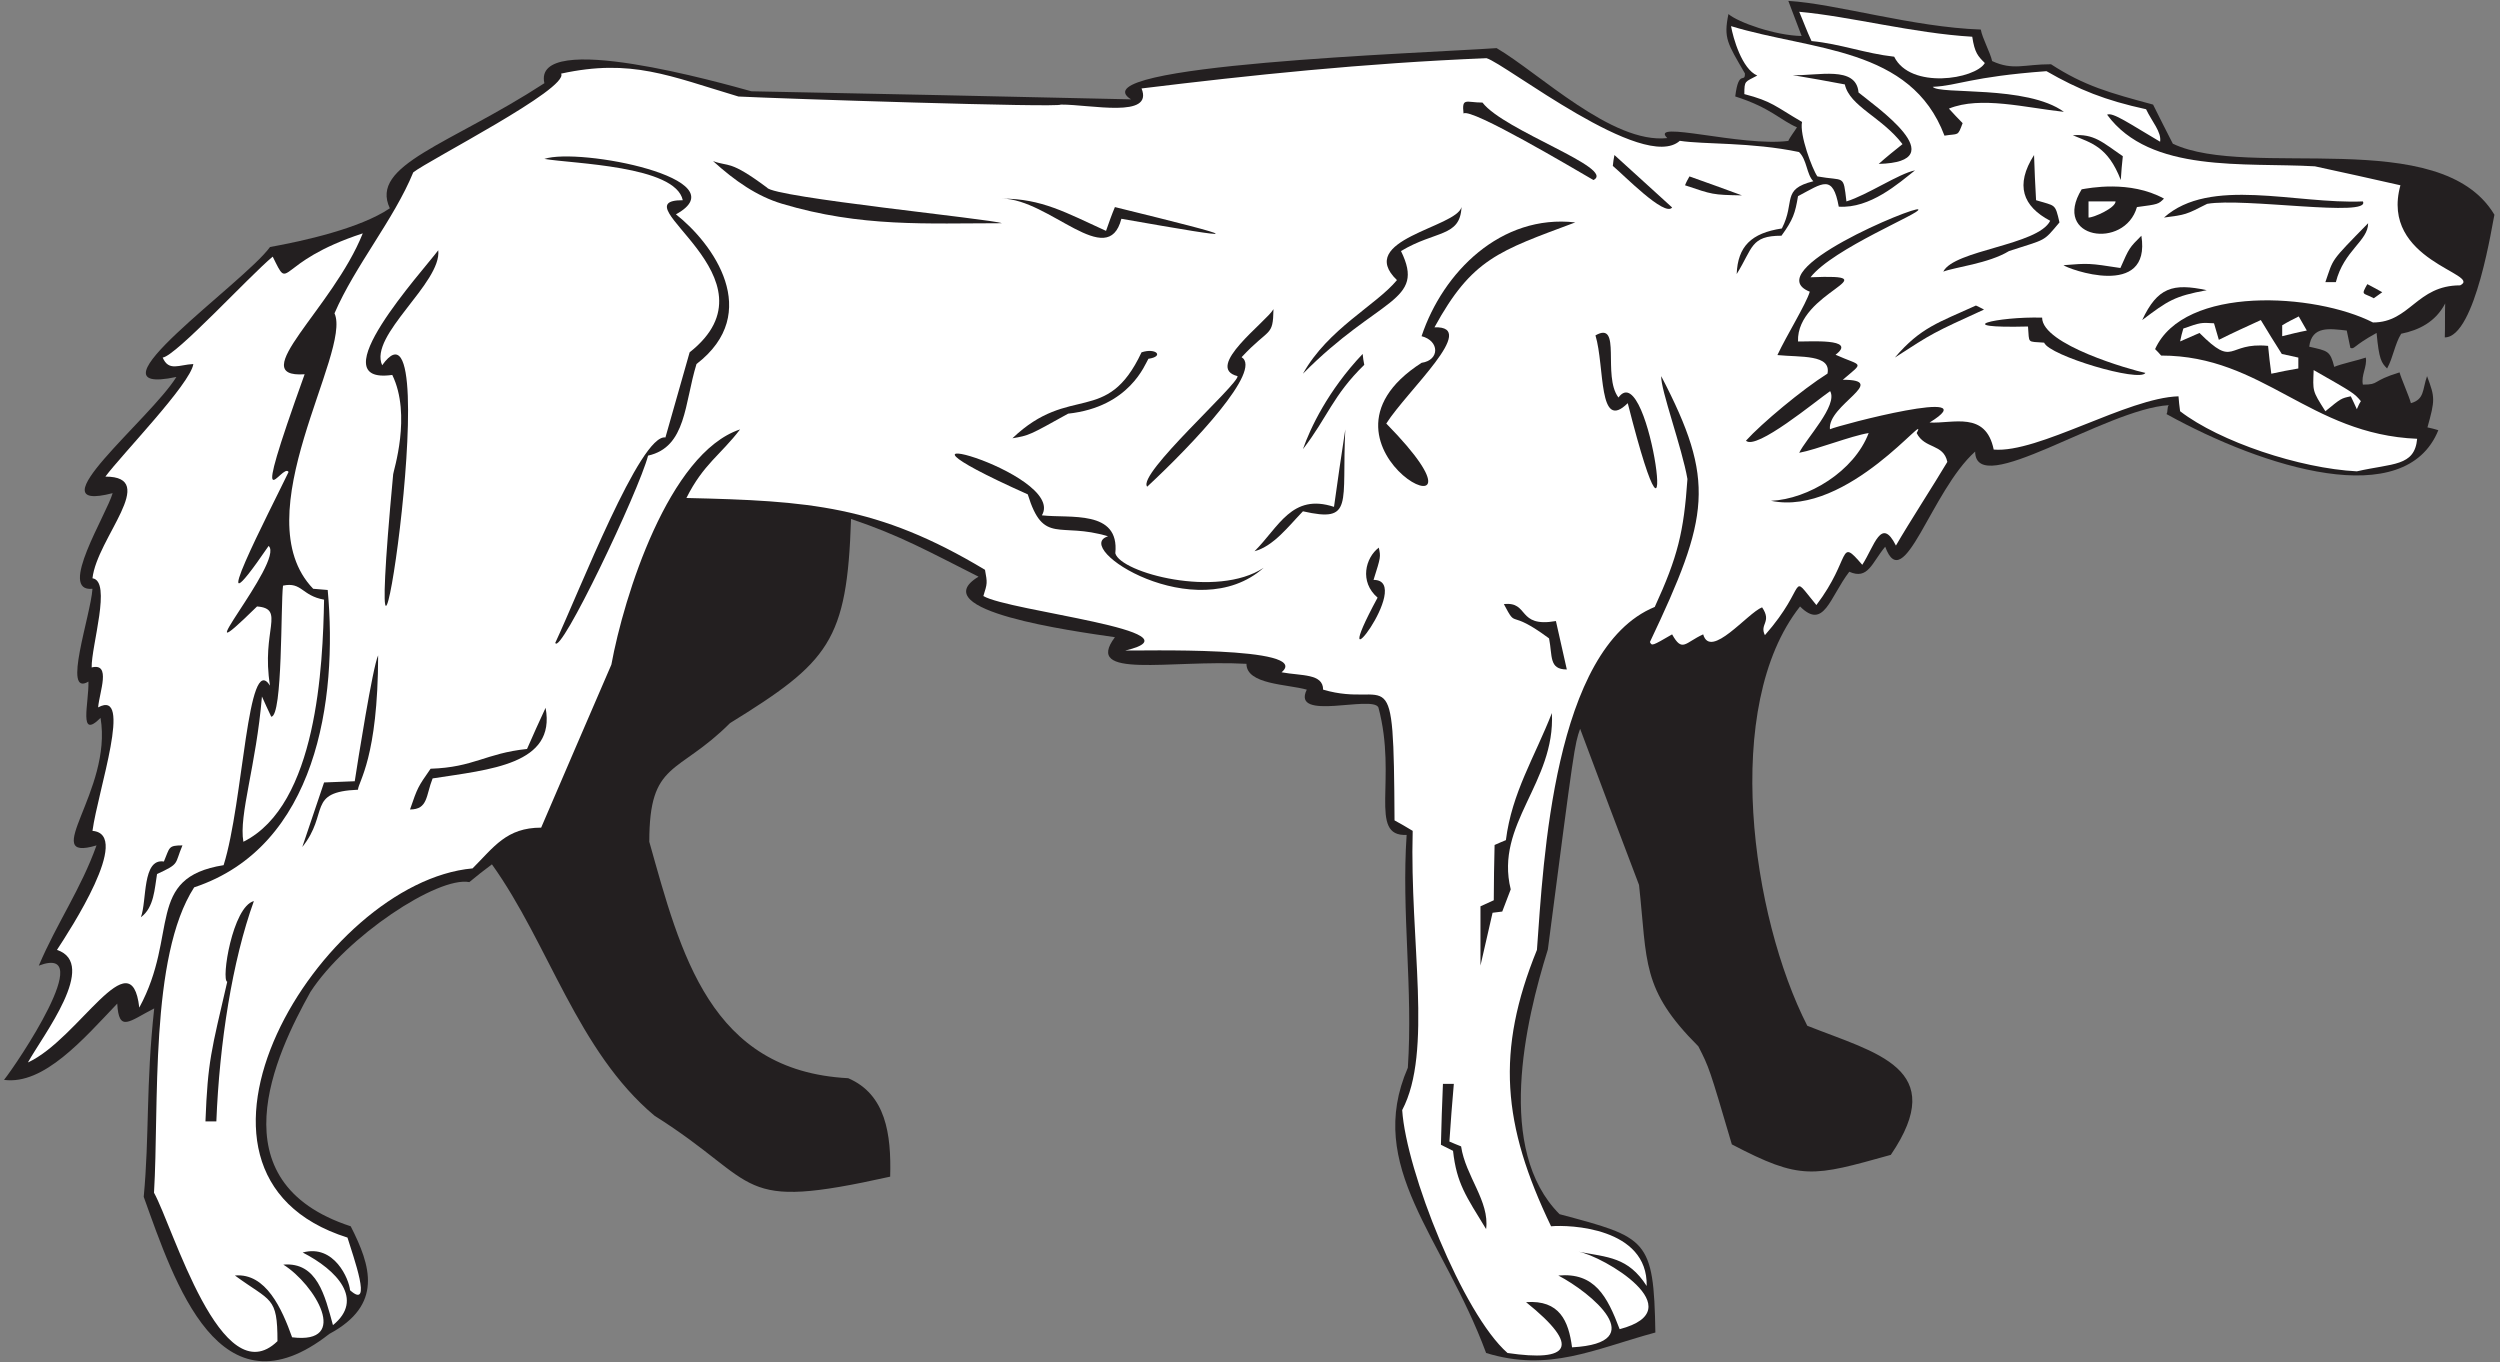 <?xml version="1.0" encoding="UTF-8" standalone="no"?>
<svg
   xmlns:dc="http://purl.org/dc/elements/1.1/"
   xmlns:cc="http://creativecommons.org/ns#"
   xmlns:rdf="http://www.w3.org/1999/02/22-rdf-syntax-ns#"
   xmlns:svg="http://www.w3.org/2000/svg"
   xmlns="http://www.w3.org/2000/svg"
   viewBox="0 0 594.667 324"
   height="324"
   width="594.667"
   xml:space="preserve"
   id="svg2"
   version="1.1"><rect x="0" y="0" width="594.667" height="324" fill="#808080" stroke="none"/><defs
     id="defs6" /><g
     transform="matrix(1.333,0,0,-1.333,0,324)"
     id="g10"><g
       transform="scale(0.1)"
       id="g12"><path
         id="path14"
         style="fill:#231f20;fill-opacity:1;fill-rule:nonzero;stroke:none"
         d="m 2651.89,16.289 c -77.03,208.074 -216.71,331.66 -139.67,509.043 9.36,141.836 -11.53,277.195 -2.16,415.438 -69.28,-3.485 -15.92,99.5 -50.4,227.52 -10.78,22.47 -156.05,-25.75 -127.8,31.68 -34.86,9.85 -107.64,8.99 -107.64,46.08 -137.04,7.56 -291.69,-28.46 -234.72,47.52 -74.74,10.84 -343.79,47.44 -243.36,108 -88.41,44.54 -139.84,73.52 -227.52,102.96 -7.05,-218.41 -39.34,-255.11 -216,-364.32 -93.6,-93.6 -144,-66.25 -144,-211.687 56.15,-199.429 108,-408.953 354.96,-421.914 66.96,-28.796 77.04,-99.363 74.88,-175.679 C 1308.14,268.516 1362.04,317.324 1167.98,439.648 1030.46,554.855 979.336,746.367 877.816,888.215 864.137,878.125 850.461,867.336 837.5,856.531 781.086,867.188 618.238,759.512 553.832,660.352 491.543,548.523 383.406,321.57 625.82,242.375 661.816,171.809 684.137,102.148 587.656,50.305 391.859,-103.184 311.793,140.918 256.461,294.934 c 10.32,109.586 3.684,197.461 18.715,336.238 -44.856,-22.957 -63.074,-43.731 -65.965,8.555 C 148.93,576.438 78.207,494.063 7.164,503.633 29.324,531.055 175.453,747.766 69.258,707.488 101.66,783.809 144.859,845.012 172.219,922.051 c -104.785,-31.348 29.097,97.019 7.199,227.519 -39.91,-39.91 -20.609,26.16 -21.602,64.8 -47.332,-28.43 3.993,117.78 7.204,165.6 -62.637,-6.49 24.882,131.93 35.996,170.64 -144.743,-37.51 67.254,132.17 113.765,207.36 -174.211,-36.99 120.801,167.87 167.035,231.84 59.762,10.8 160.563,33.12 213.844,69.12 -36.769,77.79 106.403,113.11 275.758,223.2 -22.027,96.96 320.612,-0.98 369.362,-14.4 225.36,-4.32 451.44,-9.36 677.52,-14.4 -98.84,61.28 521.7,82.27 652.31,91.44 75.87,-44.4 205.91,-171.29 304.57,-160.56 -33.9,33.08 132.73,-15.85 216,-5.04 2.16,5.76 12.53,19.22 15.41,24.26 -29.74,12.69 -46.95,34.97 -110.14,55.08 6.11,49.85 17.66,22.24 17.26,41.04 -31.33,54.2 -38.28,62.62 -29.4,105.99 17.04,-14.7 83.23,-38.32 130.63,-39.17 -7.92,20.88 -15.84,41.76 -23.76,62.64 85.03,-5.01 222.85,-47.02 343.44,-51.12 2.88,-15.84 16.66,-40.41 20.26,-56.25 37.43,-17.28 56.78,-5.67 105.02,-5.67 59.76,-38.88 105.12,-51.12 182.16,-72 11.51,-23.04 23.04,-46.08 35.28,-69.84 136.8,-64.8 477.36,34.56 573.84,-126.72 -2.96,-10.59 -33.51,-218.88 -88.56,-218.88 0.72,17.28 -0.01,44.02 0.7,60.58 -17.27,-33.13 -46.86,-47.58 -78.55,-54.06 -11.52,-18.72 -14.31,-42.52 -25.11,-61.96 -10.08,10.08 -14.45,15.89 -18.76,63.41 -43.2,-23.75 -38.84,-29.57 -46.76,-26.69 -2.17,10.8 -4.33,20.88 -6.48,30.96 -30.53,3.27 -62.25,8.93 -66.97,-28.8 32.72,-7.7 37.31,-6.63 44.65,-36 13.68,5.76 41.89,11.52 56.3,16.56 2.88,-15.84 -8.78,-31.68 -5.18,-48.24 30.96,0 13.56,5.98 65.4,21.82 2.89,-10.81 17.4,-43.42 20.28,-54.94 24.58,7.02 20.29,23.92 28.8,48.24 14.4,-38.16 14.4,-42.48 0.72,-91.44 6.48,-1.44 12.96,-2.88 19.43,-5.04 -59.2,-146.01 -310.88,-67.72 -485.13,28.8 2.88,3.6 0.66,13.02 4.27,15.9 -113.29,-6.77 -344.58,-169 -345.69,-82.86 -78.85,-70.46 -127.54,-259.82 -160.49,-169.75 -24.01,-28.82 -30.44,-59.61 -64.1,-44.65 -35.18,-46.12 -45.15,-104.66 -87.85,-61.97 -140.4,-177.83 -86.45,-553.791 12.92,-748.193 123.12,-48.957 254.16,-75.598 149.04,-230.394 -139.68,-38.883 -159.84,-46.083 -283.68,18.71 -40.32,136.809 -40.32,136.809 -59.77,174.961 -102.23,102.246 -90.71,149.043 -105.84,288.012 -35.27,92.867 -70.55,185.754 -105.11,278.634 -10.08,-28.8 -10.08,-28.8 -57.6,-393.841 -40.32,-128.875 -93.6,-357.844 20.88,-472.324 156.24,-41.758 168.11,-43.367 170.99,-211.133 -109.95,-29.902 -189.64,-71.121 -302.04,-36.543 v 0" /><path
         id="path16"
         style="fill:#ffffff;fill-opacity:1;fill-rule:nonzero;stroke:none"
         d="m 2690.06,16.289 c -79.67,69.883 -180.79,324.402 -187.92,433.438 54.96,104.179 13.22,300.148 18.72,498.242 -10.8,6.484 -21.6,12.961 -32.4,18.719 -1.67,303.202 -7.63,197.992 -127.44,233.282 0,28.99 -38.53,24.37 -74.16,30.96 56.71,47.26 -258.8,38.13 -278.64,38.88 142.91,34.01 -208.33,70.15 -253.45,97.2 7.21,23.04 7.21,23.04 2.89,46.8 -191.52,115.2 -315.36,123.12 -532.8,128.16 30.24,60.48 61.2,77.04 95.76,122.4 -127.44,-42.48 -207.36,-298.08 -229.68,-419.76 -41.76,-96.48 -83.52,-193.68 -125.28,-290.88 -61.922,0 -84.242,-34.558 -122.402,-72.722 C 572.727,856.633 257.207,336.75 620.059,222.207 c 10.183,-33.484 45.648,-130.652 4.589,-93.965 -1.574,19.258 -28.023,82.781 -84.511,67.324 61.101,-31.23 110.429,-83.945 54,-129.597 C 579.734,118.523 566.059,179.016 505.574,173.965 561.902,138.77 626.184,31.164 521.238,44.277 503.242,94.68 474.617,159.57 419.18,154.531 483.645,107.258 495.129,117.813 495.129,37.336 395.09,-59.695 308.605,241.582 274.809,302.258 c 9.336,153.355 -8.317,421.074 71.652,544.91 218.875,72.727 256.316,334.802 238.312,530.642 -8.636,0.72 -17.273,1.44 -25.918,2.16 -125.925,130.67 69.622,422.96 38.04,491.55 36.718,84.96 105.96,167.25 140.523,251.49 26.859,21.49 278.292,149.6 263.892,176.22 125.28,27.36 193.31,-4.14 316.43,-40.86 70.33,-3.65 573.12,-20.16 575.28,-14.4 53.6,0.24 165.93,-25.23 144,28.8 193.99,23.69 396.12,45.02 615.6,54 33.54,-9.72 280.86,-204.84 344.88,-147.45 42.87,-6.7 127.42,-2.17 212.69,-20 14.4,-13.68 13.38,-39.91 25.63,-52.15 -57.86,-14.46 -31.48,-36.26 -56.16,-84.24 -54.71,-8.32 -78.64,-31.99 -80.64,-81.36 29.02,46.44 24.57,68.4 79.92,68.4 20.87,28.8 24.48,40.32 29.52,70.56 44.17,23.35 62.07,40.04 72.72,-18.72 56.21,-3.63 106.82,41.76 136.08,64.8 -28.8,-5.76 -84.96,-43.92 -122.4,-55.44 -5.8,49.3 -2.75,35.72 -51.84,44.64 -9,12.83 -32.19,74.36 -27.38,97.21 -48.24,28.07 -53.26,36.71 -102.94,49.67 0,24.84 1.09,21.15 23.04,33.12 -27.36,11.52 -43.18,67.27 -46.78,88.15 144.72,-44.12 321.1,-36.83 380.85,-195.43 25.75,4.29 23.21,-2.23 32.41,22.32 -8.65,8.64 -16.57,17.28 -24.49,25.92 56.16,23.04 137.52,1.44 205.21,-5.76 -66.24,48.24 -223.21,30.24 -234,44.64 46.08,2.16 66.79,17.89 202.87,27.96 57.6,-33.12 105.05,-52.11 177.78,-67.95 10.08,-21.6 27.89,-40.69 25.01,-57.96 -53.99,31.68 -84.54,53.31 -94.62,48.27 77.04,-105.12 245.52,-84.96 370.8,-92.16 50.4,-10.8 101.52,-22.32 152.64,-33.84 -37.31,-135.06 147.5,-158.34 106.56,-178.56 -77.76,0 -89.29,-66.24 -155.53,-66.24 -102.95,52.56 -336.95,66.96 -388.8,-47.52 3.61,-3.6 7.21,-7.2 10.81,-11.52 182.15,0 264.59,-140.6 456.82,-148.52 -4.52,-49.65 -43.57,-43.41 -107.63,-58.08 -101.82,5.27 -244.39,52.7 -315.36,107.24 -1.43,9.36 -2.15,18 -2.87,26.64 -91.07,-2.66 -250.15,-101.86 -329.76,-95.04 -14.2,69.38 -72.54,45.95 -114.4,48.29 106.95,65.56 -161.17,-4.4 -177.84,-12.06 -4.79,43.17 107.5,88.33 22.96,88.33 38.81,33.27 34.94,23.08 -12.96,44.64 40.59,30.44 -50.44,22.82 -66.96,23.76 -3.32,89.44 171.25,120.6 22.32,114.48 40.06,51.37 200.22,115.58 192.24,120.96 -2.93,7.76 -286.82,-109.48 -193.54,-146.71 -6.67,-22.22 -41.2,-77.65 -57.8,-113.07 41.58,-4.15 96.32,1.54 89.39,-33.05 -45.75,-28.86 -117.42,-88.77 -145.5,-119.73 17.98,-17.97 125.32,71.29 150.23,88.42 14.41,-25.23 -43.28,-85.02 -55.19,-110.02 30.97,5.76 92.25,30.18 123.93,35.22 -25.91,-68.4 -108.08,-118.02 -174.33,-120.9 137.66,-28.97 285.88,167.62 259.96,120.93 14.44,-28.98 47.8,-18.48 54.77,-51.52 -23.04,-38.88 -69.4,-110.42 -91.73,-149.3 -26.31,52.63 -38.35,-0.85 -60.07,-34.33 -43.39,50.63 -18.47,11.99 -81.88,-71.8 -50.62,60.75 -12.46,36.52 -91.85,-53.74 -10.07,20.16 12.97,23.04 -5.03,49.68 -25.79,-10.03 -92.15,-93.62 -105.12,-48.24 -32.31,-14.54 -37.11,-33 -55.44,0 -36,-20.88 -36,-20.88 -39.6,-13.68 106.37,224.21 117.88,286.97 20.16,474.48 -1.44,-23.04 37.44,-128.88 46.8,-183.6 -6.48,-94.32 -17.29,-138.96 -58.32,-228.24 -180.72,-74.16 -198.72,-455.043 -210.24,-612.004 -73.44,-180.711 -61.93,-311.757 25.2,-493.191 32.35,2.977 172.81,-1.945 170.64,-106.562 -33.12,51.832 -69.12,51.121 -121.68,61.199 43.54,-7.715 206.91,-103.164 73.43,-138.243 -22.31,59.044 -44.64,101.523 -109.43,95.761 57.79,-30.222 167.89,-120.351 24.47,-128.164 -6.12,46.953 -22.09,84.922 -82.07,80.645 99.84,-80.176 77.09,-106.973 -33.12,-90.723 v 0" /><path
         id="path18"
         style="fill:#231f20;fill-opacity:1;fill-rule:nonzero;stroke:none"
         d="m 2651.89,237.336 c -35.99,59.031 -52.55,81.355 -59.03,139.676 -7.21,3.593 -14.4,7.199 -21.6,10.801 0.72,36.718 2.16,72.714 3.6,108.718 6.48,0 12.96,0 19.44,0 -2.88,-33.843 -5.76,-68.406 -7.92,-102.957 6.48,-2.883 13.68,-5.761 20.88,-8.64 7.92,-53.286 51.12,-97.922 44.63,-147.598 v 0" /><path
         id="path20"
         style="fill:#231f20;fill-opacity:1;fill-rule:nonzero;stroke:none"
         d="m 366.617,429.57 c 4.129,108.02 10.375,125.618 38.879,249.121 -11.125,2.754 9.344,133.985 47.524,143.997 -38.579,-107.004 -61.364,-252.774 -66.961,-393.118 -6.481,0 -12.961,0 -19.442,0 v 0" /><path
         id="path22"
         style="fill:#ffffff;fill-opacity:1;fill-rule:nonzero;stroke:none"
         d="m 49.82,534.688 c 26.98,48.781 126.348,176.042 51.84,200.878 22.488,34.446 135.149,206.426 63.36,212.403 9.808,72.121 72.789,254.501 10.078,220.321 2.375,27.69 23.746,80.09 -11.52,71.28 -0.836,38.02 36.258,154.14 1.442,159.12 7.878,71.65 120.085,181.44 23.039,181.44 28.8,38.88 151.918,165.6 156.961,200.88 -25.579,-1.16 -43.872,-13.8 -54.723,11.52 23.762,2.88 155.328,146.27 196.367,180.11 32.656,-66.66 2.383,-10.22 160.672,41.52 C 593.867,1880.17 435.531,1755.5 543.594,1762.74 440.465,1475.44 504.465,1607.31 514.934,1588.38 485.641,1526.94 351.816,1270 479.355,1456.42 c 29.844,-26.44 -164.906,-249.41 -20.671,-108 51.421,-4.05 7.035,-42.99 23.132,-141.25 -40.285,63.2 -47.312,-207.775 -82.796,-320.4 C 258.453,864.258 319.887,763.867 248.539,632.605 234.16,758.039 140.57,576.348 49.82,534.688 v 0" /><path
         id="path24"
         style="fill:#231f20;fill-opacity:1;fill-rule:nonzero;stroke:none"
         d="m 2641.82,707.488 c 0,35.285 0,70.559 0,105.844 7.91,3.602 15.84,7.195 23.75,10.801 0,33.113 0.73,66.238 1.45,98.64 6.48,2.879 12.96,5.75 20.16,8.633 10.8,84.964 51.12,147.614 82.08,226.804 6.48,-124.56 -102.24,-198.003 -73.44,-314.636 -5.04,-12.969 -10.08,-25.929 -15.13,-39.609 -5.75,-0.711 -11.51,-1.438 -17.27,-2.156 -7.2,-30.957 -14.4,-62.637 -21.6,-94.321 v 0" /><path
         id="path26"
         style="fill:#231f20;fill-opacity:1;fill-rule:nonzero;stroke:none"
         d="m 251.418,793.887 c 10.941,28.879 2.016,105.617 41.039,99.367 10.785,25.152 7.176,28.797 33.117,28.797 -14.566,-34.324 -3.976,-31.985 -45.355,-51.121 -4.321,-25.2 -5.043,-59.758 -28.801,-77.043 v 0" /><path
         id="path28"
         style="fill:#231f20;fill-opacity:1;fill-rule:nonzero;stroke:none"
         d="m 539.418,919.172 c 12.961,38.875 25.918,77.039 38.879,115.188 18.004,0.73 36,1.45 54.723,2.17 4.949,32.75 32.386,205.89 41.753,224.64 -0.363,-183.15 -35.32,-225.25 -35.996,-239.76 -91.902,-3.83 -50.773,-41.508 -99.359,-102.238 v 0" /><path
         id="path30"
         style="fill:#ffffff;fill-opacity:1;fill-rule:nonzero;stroke:none"
         d="m 434.297,928.523 c -8.375,47.817 22.906,136.027 33.121,259.207 5.039,-11.52 10.801,-23.77 16.562,-36 20.668,0 16.825,200.45 21.047,233.83 33.84,7.2 32.953,-17.83 73.27,-25.03 -2.16,-117.36 -12.238,-366.475 -144,-432.007 v 0" /><path
         id="path32"
         style="fill:#231f20;fill-opacity:1;fill-rule:nonzero;stroke:none"
         d="m 731.66,986.133 c 13.676,39.597 13.676,39.597 36.719,72.717 77.488,2.5 98.074,27.49 172.082,35.28 10.801,24.48 21.594,48.96 33.117,73.44 18.996,-101.28 -99.437,-110.07 -201.601,-126 -12.133,-30.34 -7.918,-55.437 -40.317,-55.437 v 0" /><path
         id="path34"
         style="fill:#231f20;fill-opacity:1;fill-rule:nonzero;stroke:none"
         d="m 2764.22,1291.41 c -75.02,55.66 -55.83,14.22 -80.65,61.2 45.78,5.08 22.91,-42.46 92.89,-30.24 6.48,-28.8 12.95,-57.6 19.44,-86.4 -32.21,0 -25.36,23.83 -31.68,55.44 v 0" /><path
         id="path36"
         style="fill:#231f20;fill-opacity:1;fill-rule:nonzero;stroke:none"
         d="m 2458.22,1364.13 c -32.95,28.45 -21.57,71.18 2.16,89.28 3.6,-16.56 3.6,-16.56 -9.36,-57.6 75.69,0.2 -92.39,-215.89 7.2,-31.68 v 0" /><path
         id="path38"
         style="fill:#231f20;fill-opacity:1;fill-rule:nonzero;stroke:none"
         d="m 990.859,1283.49 c 43.131,92.08 152.041,373.59 196.561,366.48 14.4,51.12 28.79,101.52 43.2,151.92 168.11,132.65 -129.99,271.56 -12.24,271.44 -12.96,61.92 -197.28,65.07 -246.962,73.71 62.332,20.77 351.132,-35.42 234.722,-98.91 66.07,-51.9 155.75,-175.62 36.72,-267.12 -21.63,-69.82 -17.82,-148.2 -86.4,-163.44 -16.66,-63.91 -157.323,-358.86 -165.601,-334.08 v 0" /><path
         id="path40"
         style="fill:#231f20;fill-opacity:1;fill-rule:nonzero;stroke:none"
         d="m 2536.7,1783.17 c 32.8,4.69 32.13,39.49 0,47.52 38.16,114.48 141.84,218.16 274.32,203.04 -136.8,-51.12 -184.32,-64.8 -251.29,-187.2 80.62,2.9 -47.98,-112.09 -85.99,-171.68 233.08,-237.47 -174.83,-44.56 62.96,108.32 v 0" /><path
         id="path42"
         style="fill:#231f20;fill-opacity:1;fill-rule:nonzero;stroke:none"
         d="m 1977.26,1473.57 c -87.17,26.48 -115.16,-16.51 -143.28,74.88 -327.44,146.49 71.38,39.22 25.2,-37.44 49.68,-5.76 138.96,10.8 131.04,-67.68 9.09,-34.69 181.48,-81.14 264.66,-25.92 -120.67,-107.33 -344.03,36.11 -277.62,56.16 v 0" /><path
         id="path44"
         style="fill:#231f20;fill-opacity:1;fill-rule:nonzero;stroke:none"
         d="m 701.605,1584.39 c 0.051,4.59 33.301,105.67 -1.628,177.18 -132.262,-18.89 53.773,184.48 82.078,222.48 6.484,-58.32 -124.555,-151.92 -100.078,-205.2 122.464,171.54 -44.575,-880.518 19.628,-194.46 v 0" /><path
         id="path46"
         style="fill:#231f20;fill-opacity:1;fill-rule:nonzero;stroke:none"
         d="m 2238.62,1446.93 c 43.4,43.03 66.46,104.06 141.84,79.2 6.47,46.08 12.96,92.16 20.15,138.24 -6.59,-133.71 15.71,-166.89 -75.59,-146.16 -25.21,-25.92 -51.84,-61.92 -86.4,-71.28 v 0" /><path
         id="path48"
         style="fill:#231f20;fill-opacity:1;fill-rule:nonzero;stroke:none"
         d="m 2904.62,1711.17 c -53.16,-52.74 -40.71,65.25 -57.6,120.96 47.84,27.34 11.7,-72.37 41.04,-110.88 57.19,78.43 113.63,-392.83 16.56,-10.08 v 0" /><path
         id="path50"
         style="fill:#231f20;fill-opacity:1;fill-rule:nonzero;stroke:none"
         d="m 2047.1,1562.13 c -18.83,21.84 163.58,183.26 161.28,197.28 -61.04,15.26 51.91,97.55 64.08,119.52 -0.87,-50.31 -6.98,-32.08 -56.89,-85.68 37.35,-23.02 -84.44,-153.07 -168.47,-231.12 v 0" /><path
         id="path52"
         style="fill:#231f20;fill-opacity:1;fill-rule:nonzero;stroke:none"
         d="m 2325.02,1629.09 c 12.96,37.19 44.63,104.6 106.56,169.92 0.72,-6.48 1.44,-12.96 2.87,-19.44 -56.15,-54.72 -65.51,-93.6 -109.43,-150.48 v 0" /><path
         id="path54"
         style="fill:#231f20;fill-opacity:1;fill-rule:nonzero;stroke:none"
         d="m 1806.62,1648.53 c 103.14,98.6 168.15,20.89 230.4,153.36 25.93,8.64 41.01,-7.42 12.24,-11.52 -5.9,-9.26 -33.15,-86.01 -143.28,-97.92 -69.84,-38.88 -69.84,-38.88 -99.36,-43.92 v 0" /><path
         id="path56"
         style="fill:#ffffff;fill-opacity:1;fill-rule:nonzero;stroke:none"
         d="m 4149.5,1696.77 c -23.76,37.44 -22.32,35.28 -20.89,73.44 72,-41.04 72,-41.04 84.25,-55.44 -2.88,-4.32 -5.05,-9.36 -7.21,-14.4 -3.59,7.92 -7.19,15.84 -10.79,23.04 -17.28,-3.6 -17.28,-3.6 -45.36,-26.64 v 0" /><path
         id="path58"
         style="fill:#231f20;fill-opacity:1;fill-rule:nonzero;stroke:none"
         d="m 3647.66,1819.17 c -31.2,2.4 -26.21,-2.31 -28.8,28.8 -144.06,-3.69 -55.47,18.11 25.2,15.84 0,-48.22 157.88,-93.11 184.32,-98.64 -9.86,-17.38 -171.66,30.74 -180.72,54 v 0" /><path
         id="path60"
         style="fill:#231f20;fill-opacity:1;fill-rule:nonzero;stroke:none"
         d="m 2325.02,1763.73 c 44.88,80.32 130.71,122.2 167.75,167.04 -75.14,72.28 106.21,93.93 115.21,130.32 -2.33,-53.89 -46.31,-41.39 -108,-78.48 44.83,-91.22 -38.93,-81.48 -174.96,-218.88 v 0" /><path
         id="path62"
         style="fill:#ffffff;fill-opacity:1;fill-rule:nonzero;stroke:none"
         d="m 4053.02,1763.73 c -2.16,16.56 -4.32,33.12 -5.76,49.68 -74.88,7.2 -58.32,-41.04 -122.4,23.04 -11.52,-5.04 -23.04,-10.08 -34.57,-15.12 1.45,7.92 3.6,15.84 5.76,23.04 30.97,10.8 30.97,10.8 54.73,9.36 2.88,-9.36 5.76,-19.44 8.63,-29.52 24.48,12.24 49.69,23.76 74.89,35.28 12.23,-20.16 24.48,-40.32 37.44,-60.48 9.35,-2.16 19.44,-4.32 29.52,-6.48 0,-6.48 0,-12.96 0,-19.44 -16.56,-2.88 -32.4,-5.76 -48.24,-9.36 v 0" /><path
         id="path64"
         style="fill:#231f20;fill-opacity:1;fill-rule:nonzero;stroke:none"
         d="m 3381.26,1792.53 c 46.08,54 78.47,62.64 144.72,92.88 4.31,-2.16 9.36,-4.32 14.4,-7.2 -91.44,-41.76 -91.44,-41.76 -159.12,-85.68 v 0" /><path
         id="path66"
         style="fill:#ffffff;fill-opacity:1;fill-rule:nonzero;stroke:none"
         d="m 4072.46,1830.69 c 0,6.48 0,12.96 0,19.44 9.36,5.76 19.43,10.8 29.51,15.84 4.33,-7.92 9.37,-16.56 14.41,-25.2 -15.12,-2.88 -29.52,-6.48 -43.92,-10.08 v 0" /><path
         id="path68"
         style="fill:#231f20;fill-opacity:1;fill-rule:nonzero;stroke:none"
         d="m 3822.62,1859.49 c 27.36,58.32 54.72,66.24 115.2,53.28 -58.32,-10.8 -69.12,-18.72 -115.2,-53.28 v 0" /><path
         id="path70"
         style="fill:#231f20;fill-opacity:1;fill-rule:nonzero;stroke:none"
         d="m 4235.9,1898.37 c -18.67,10.36 -23.61,4.03 -11.52,25.2 8.64,-4.32 17.28,-9.36 26.64,-14.4 -5.04,-3.6 -10.08,-7.2 -15.12,-10.8 v 0" /><path
         id="path72"
         style="fill:#231f20;fill-opacity:1;fill-rule:nonzero;stroke:none"
         d="m 3682.22,1957.41 c 45.36,3.6 45.36,3.6 101.52,-5.04 15.84,36 15.84,36 37.44,57.6 18,-114.43 -132.2,-58.89 -138.96,-52.56 v 0" /><path
         id="path74"
         style="fill:#231f20;fill-opacity:1;fill-rule:nonzero;stroke:none"
         d="m 4149.5,1927.17 c 15.12,43.32 7.19,34.53 76.32,105.12 0,-31.7 -43.26,-48.45 -57.6,-105.12 -6.48,0 -12.97,0 -18.72,0 v 0" /><path
         id="path76"
         style="fill:#231f20;fill-opacity:1;fill-rule:nonzero;stroke:none"
         d="m 3467.66,1945.89 c 19.38,38.77 168.84,46.82 190.8,90.72 -48.97,25.77 -63.09,63.48 -28.8,117.36 0.72,-26.64 2.16,-53.28 3.6,-80.64 34.78,-10.87 33.74,-4.86 41.76,-39.6 -30.02,-35.63 -22.02,-28.87 -90,-51.12 -36.32,-22.23 -97.46,-28.88 -117.36,-36.72 v 0" /><path
         id="path78"
         style="fill:#231f20;fill-opacity:1;fill-rule:nonzero;stroke:none"
         d="m 1787.89,2076.21 c 71.29,0 114.49,-25.2 185.77,-57.6 5.04,14.4 10.08,28.8 15.84,42.48 237.42,-58.49 238.07,-60.71 11.52,-20.88 -23.99,-93.66 -128.9,35.58 -213.13,36 v 0" /><path
         id="path80"
         style="fill:#231f20;fill-opacity:1;fill-rule:nonzero;stroke:none"
         d="m 3714.62,2092.77 c 12.68,2.09 85.79,16.86 146.88,-16.56 -10.08,-10.08 -10.08,-10.08 -48.24,-15.12 -21.87,-76.54 -152.98,-57.24 -98.64,31.68 v 0" /><path
         id="path82"
         style="fill:#231f20;fill-opacity:1;fill-rule:nonzero;stroke:none"
         d="m 1272.38,2143.17 c 28.8,-10.8 28.8,2.94 96.48,-47.47 10.19,-17.25 401.88,-56.15 419.03,-63.41 -133.69,0 -251.42,-7.58 -392.59,34.78 -44.42,13.32 -84.09,40.79 -122.92,76.1 v 0" /><path
         id="path84"
         style="fill:#ffffff;fill-opacity:1;fill-rule:nonzero;stroke:none"
         d="m 3726.86,2042.37 c 0,10.08 0,19.44 0,28.8 15.84,0 31.68,0 48.24,0 0,-11.57 -38.6,-28.8 -48.24,-28.8 v 0" /><path
         id="path86"
         style="fill:#231f20;fill-opacity:1;fill-rule:nonzero;stroke:none"
         d="m 3861.5,2042.37 c 82.07,73.44 234.72,23.76 354.96,28.8 14.8,-29.13 -212.46,7.19 -277.92,-4.32 -38.16,-19.44 -38.16,-19.44 -77.04,-24.48 v 0" /><path
         id="path88"
         style="fill:#231f20;fill-opacity:1;fill-rule:nonzero;stroke:none"
         d="m 2877.98,2134.53 c 0.72,6.48 1.43,12.96 2.88,19.44 33.84,-30.96 68.4,-61.92 102.96,-93.6 -13.09,-17.44 -86.73,58.38 -105.84,74.16 v 0" /><path
         id="path90"
         style="fill:#231f20;fill-opacity:1;fill-rule:nonzero;stroke:none"
         d="m 3006.86,2099.97 c 2.16,5.76 5.03,10.8 7.91,15.84 30.97,-10.8 61.93,-22.32 93.61,-33.84 -53.38,0.94 -52.23,1.54 -101.52,18 v 0" /><path
         id="path92"
         style="fill:#231f20;fill-opacity:1;fill-rule:nonzero;stroke:none"
         d="m 2843.42,2109.33 c -35.02,20.2 -218.13,129.15 -231.84,118.8 -3.26,29.32 4.55,19.44 33.84,19.44 38.19,-50.13 239.22,-117.63 198,-138.24 v 0" /><path
         id="path94"
         style="fill:#231f20;fill-opacity:1;fill-rule:nonzero;stroke:none"
         d="m 3784.45,2109.33 c -23.03,59.7 -52.56,66.06 -85.67,79.92 38.15,2.88 52.56,-12.24 89.28,-37.44 -1.44,-13.68 -2.88,-28.08 -3.61,-42.48 v 0" /><path
         id="path96"
         style="fill:#231f20;fill-opacity:1;fill-rule:nonzero;stroke:none"
         d="m 3352.46,2138.13 c 13.67,12.24 28.08,23.76 42.48,35.28 -37.15,48.47 -94.07,67.16 -102.96,106.56 -30.96,5.76 -61.92,11.52 -92.88,16.56 44.29,-1.67 113.3,17.77 117.36,-30.96 27.83,-23.12 174.17,-123.89 36,-127.44 v 0" /><path
         id="path98"
         style="fill:#ffffff;fill-opacity:1;fill-rule:nonzero;stroke:none"
         d="m 3380.05,2329.43 c -51.84,5.76 -95.66,22.87 -147.51,27.91 -9.36,20.16 -13.28,32.07 -21.93,52.23 91.23,-8.21 203.58,-38.33 308.75,-44.51 4.32,-28.79 10.22,-34.69 22.46,-46.93 -17.1,-28.98 -132.89,-47.51 -161.77,11.3 v 0" /></g></g></svg>